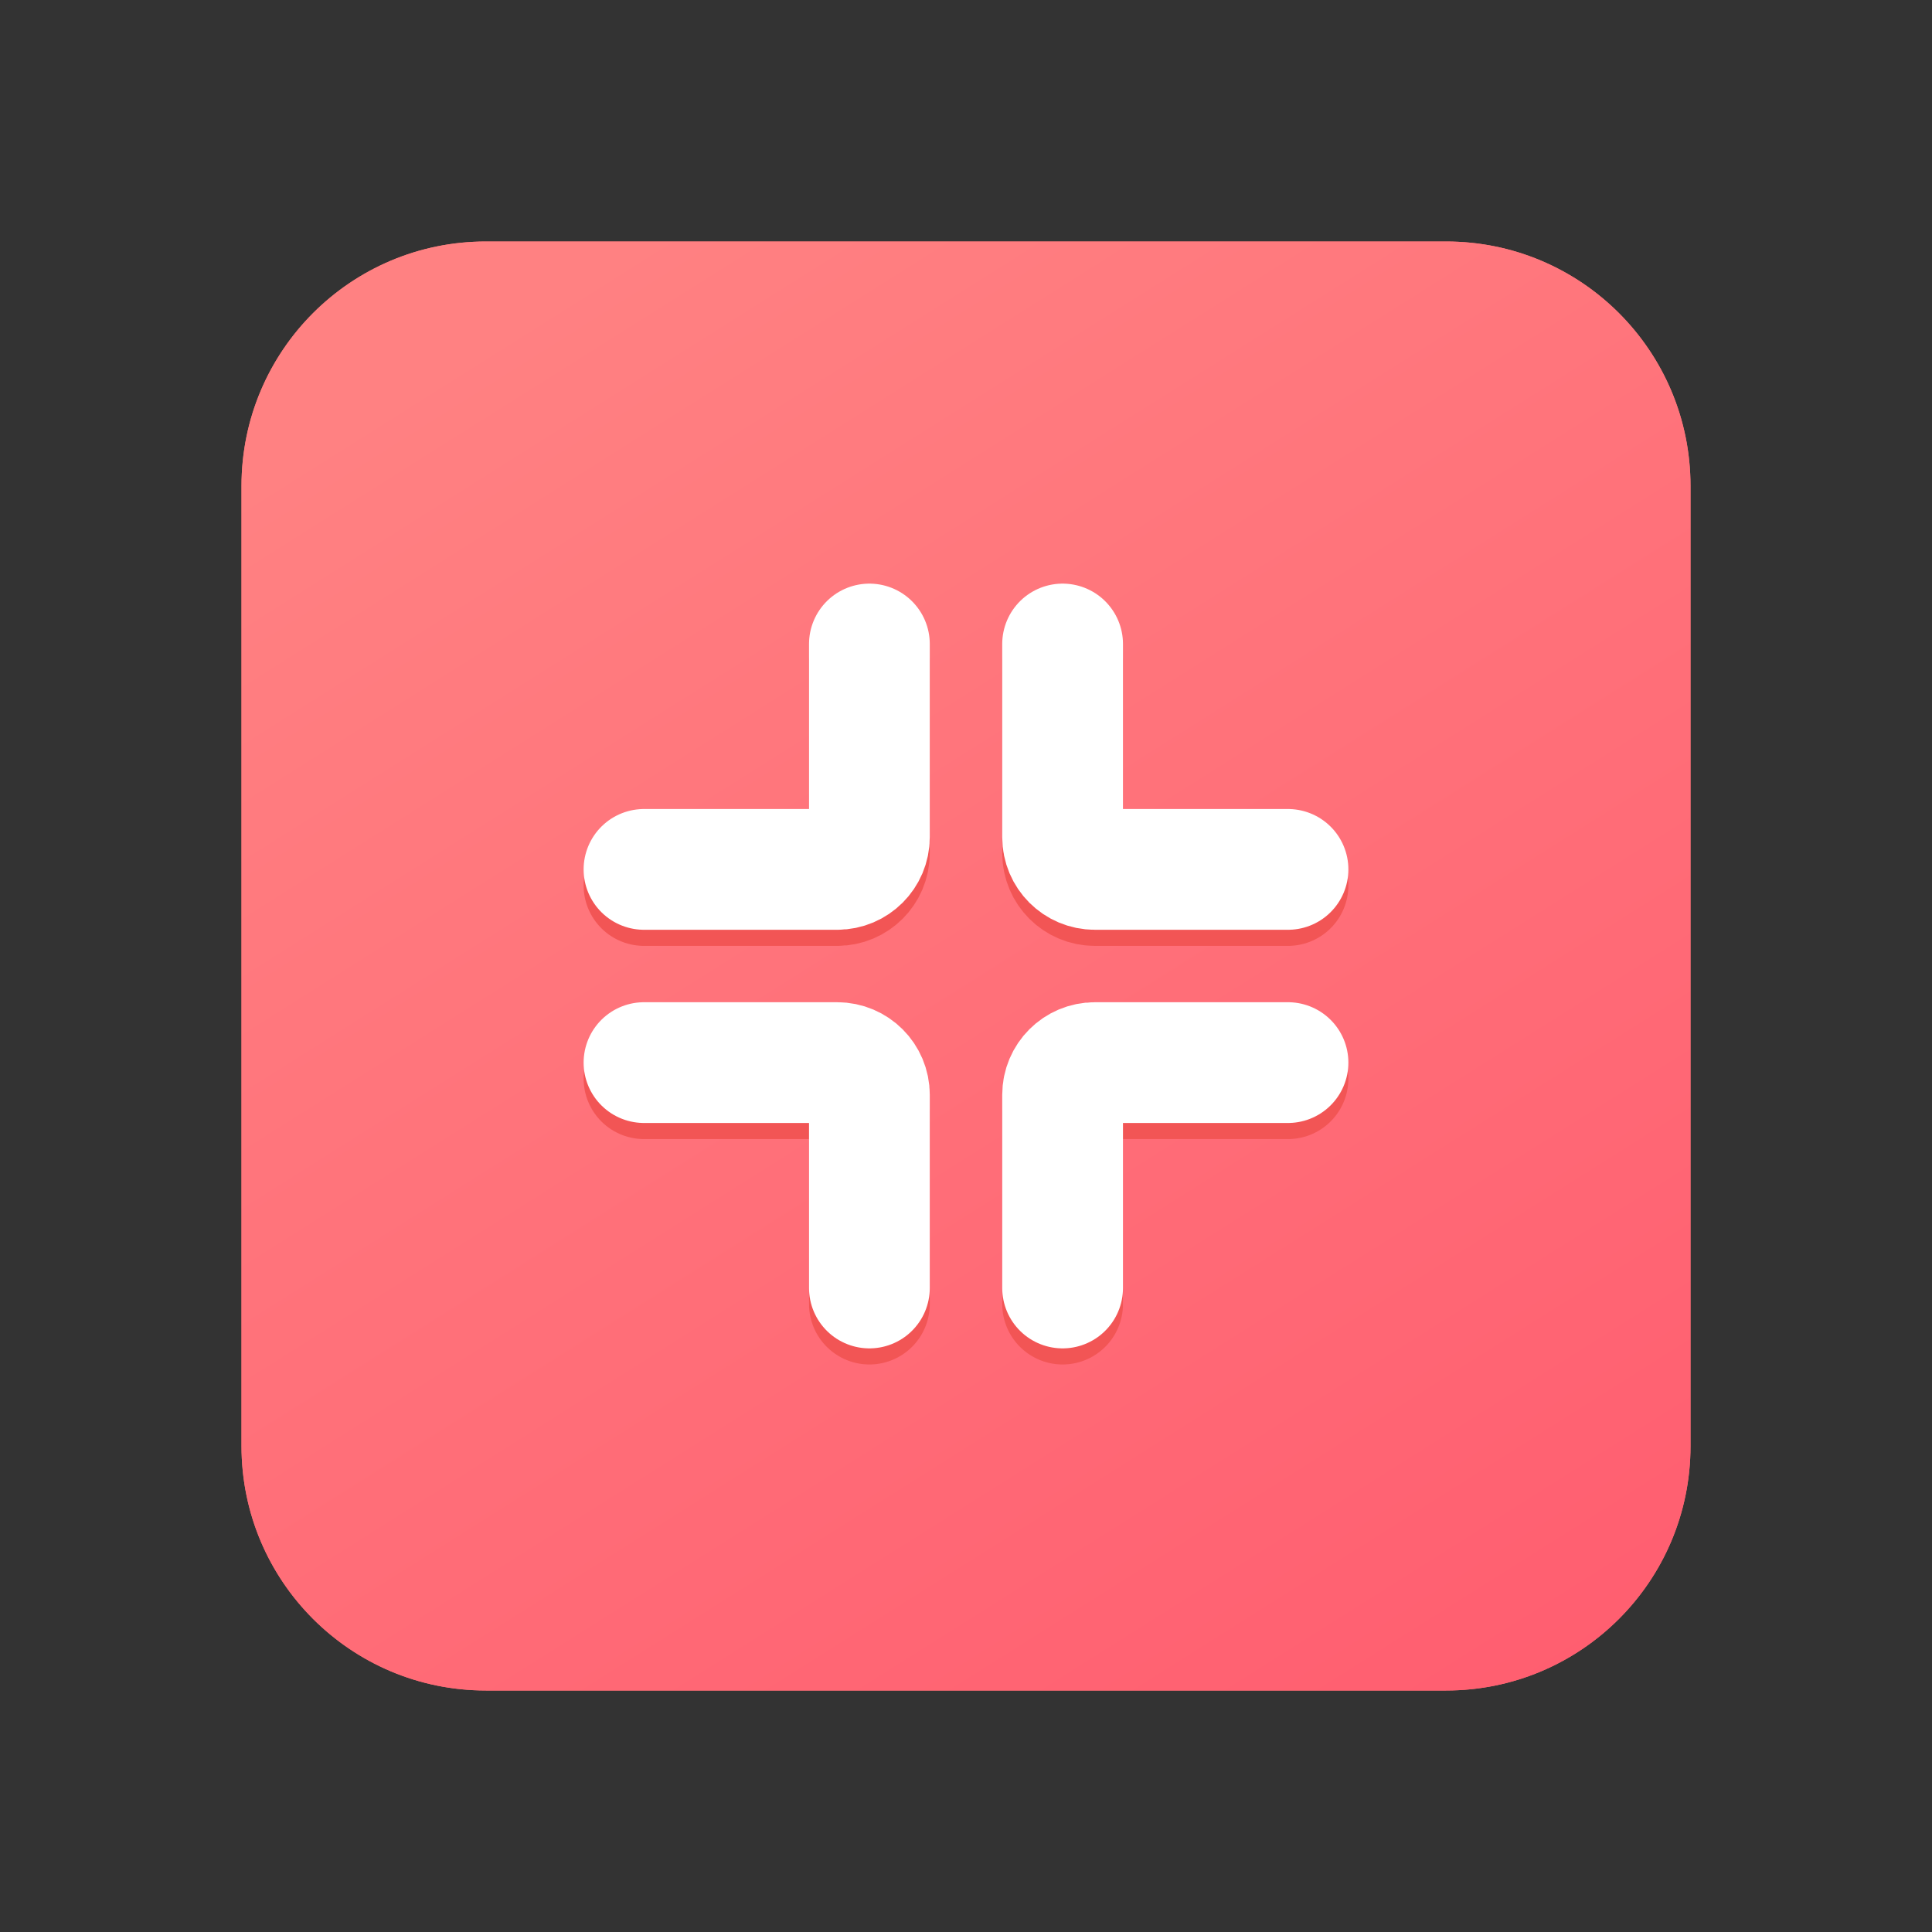 <svg width="24" height="24" viewBox="0 0 24 24" fill="none" xmlns="http://www.w3.org/2000/svg">
<rect x="0" y="0" width="24" height="24" fill="#333333" stroke="none"/>
<path d="M17.964 21H6.036C4.359 21 3 19.641 3 17.964V6.036C3 4.359 4.359 3 6.036 3H17.964C19.641 3 21 4.359 21 6.036V17.964C21 19.641 19.641 21 17.964 21Z" fill="#FF7878"/>
<path d="M17.964 21H6.036C4.359 21 3 19.641 3 17.964V6.036C3 4.359 4.359 3 6.036 3H17.964C19.641 3 21 4.359 21 6.036V17.964C21 19.641 19.641 21 17.964 21Z" fill="url(#paint0_linear_212_10563)"/>
<path d="M16 11H13.6C13.379 11 13.2 10.821 13.2 10.6V8.2M16 13.4H13.6C13.379 13.4 13.2 13.579 13.2 13.8V16.2M8 11H10.4C10.621 11 10.8 10.821 10.8 10.6V8.2M8 13.4H10.4C10.621 13.4 10.8 13.579 10.8 13.8V16.2" stroke="#F25555" stroke-width="1.5" stroke-linecap="round" stroke-linejoin="round"/>
<path d="M16 10.8H13.6C13.379 10.8 13.2 10.621 13.2 10.4V8M16 13.2H13.6C13.379 13.2 13.2 13.379 13.2 13.6V16M8 10.8H10.4C10.621 10.8 10.8 10.621 10.8 10.4V8M8 13.2H10.4C10.621 13.2 10.8 13.379 10.8 13.6V16" stroke="white" stroke-width="1.5" stroke-linecap="round" stroke-linejoin="round"/>
<defs>
<linearGradient id="paint0_linear_212_10563" x1="19.2" y1="21" x2="7.84" y2="2.975" gradientUnits="userSpaceOnUse">
<stop stop-color="#FF5E70"/>
<stop offset="1" stop-color="#FF8182"/>
</linearGradient>
</defs>
</svg>
